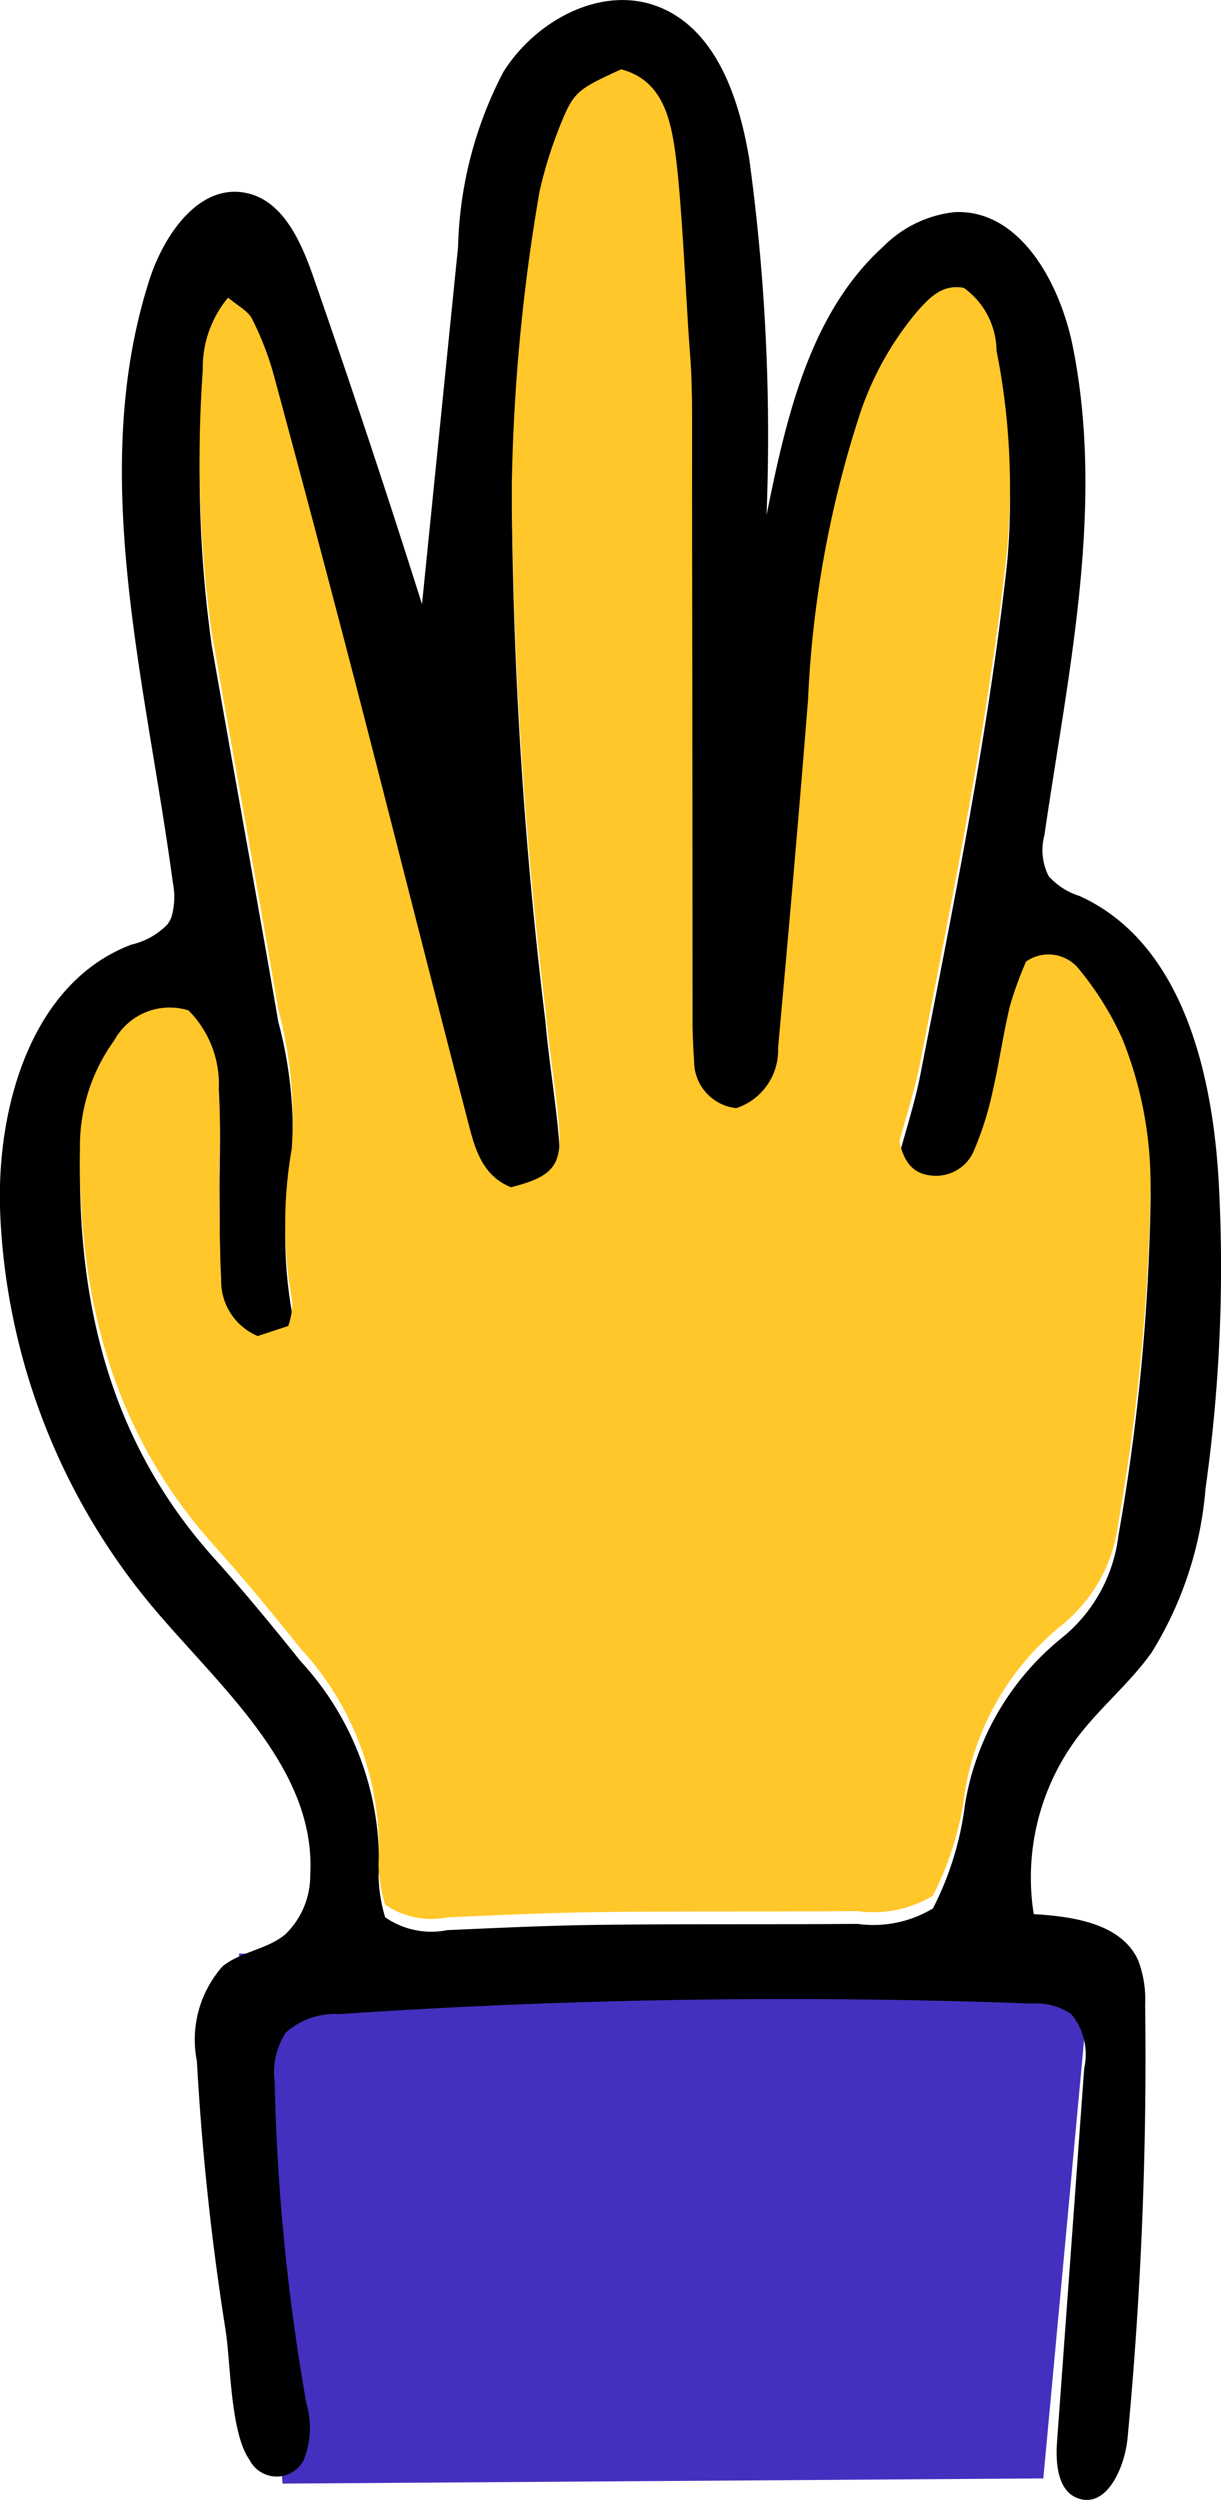 <svg xmlns="http://www.w3.org/2000/svg" width="34.772" height="71.154" viewBox="0 0 34.772 71.154">
  <g id="Group_3575" data-name="Group 3575" transform="translate(-4717.963 4495.684)">
    <path id="Path_9913" data-name="Path 9913" d="M4738.563-4322.416l-1.241-15.087,24.275.23-1.369,14.709" transform="translate(-12.553 -102.577)" fill="#4330bf"/>
    <path id="Path_9914" data-name="Path 9914" d="M4722.848-4469.587a2.1,2.1,0,0,0,.035-.991c-.768-5.722-2.43-11.641-.666-17.138.413-1.286,1.409-2.737,2.735-2.48,1.052.2,1.576,1.365,1.929,2.377q1.618,4.643,3.1,9.332l1.027-10.174a11.333,11.333,0,0,1,1.292-4.979c.921-1.465,2.8-2.483,4.414-1.852,1.644.645,2.3,2.6,2.588,4.345a57.938,57.938,0,0,1,.491,10.121c.561-2.773,1.229-5.744,3.327-7.642a3.366,3.366,0,0,1,2.03-.978c1.854-.087,3,2.008,3.365,3.828.918,4.58-.137,9.289-.81,13.911a1.632,1.632,0,0,0,.122,1.161,1.969,1.969,0,0,0,.88.565c2.923,1.326,3.8,5.026,3.968,8.231a45.062,45.062,0,0,1-.38,8.63,10.452,10.452,0,0,1-1.533,4.667c-.622.877-1.473,1.569-2.121,2.428a6.664,6.664,0,0,0-1.239,5.023c1.14.066,2.5.273,2.973,1.312a3.132,3.132,0,0,1,.2,1.265,114.941,114.941,0,0,1-.5,12.328c-.081.859-.6,2.015-1.414,1.722-.582-.21-.64-1-.595-1.613l.774-10.633a1.8,1.8,0,0,0-.369-1.536,1.776,1.776,0,0,0-1.123-.3,190.16,190.16,0,0,0-19.733.3,2.1,2.1,0,0,0-1.511.524,2.067,2.067,0,0,0-.319,1.406,60.032,60.032,0,0,0,.9,9.135,2.5,2.5,0,0,1-.069,1.619.866.866,0,0,1-1.546.006c-.55-.772-.535-2.757-.684-3.7a75.691,75.691,0,0,1-.816-7.65,3.147,3.147,0,0,1,.732-2.7c.522-.421,1.269-.479,1.785-.908a2.334,2.334,0,0,0,.711-1.692c.169-3.032-2.538-5.311-4.494-7.634a18.672,18.672,0,0,1-4.337-11.246c-.11-3.017.913-6.533,3.737-7.6a2.071,2.071,0,0,0,1.026-.575A.889.889,0,0,0,4722.848-4469.587Zm16.083,5.795a1.342,1.342,0,0,1-1.2-1.345c-.048-.635-.049-1.274-.049-1.912q-.009-7.849-.011-15.7c0-.829.012-1.662-.055-2.487-.113-1.4-.232-4.558-.45-5.941-.148-.941-.427-1.886-1.513-2.171-1.2.552-1.336.628-1.684,1.467a12.484,12.484,0,0,0-.638,2,54.217,54.217,0,0,0-.792,8.4,130.269,130.269,0,0,0,.958,14.884c.1,1.144.3,2.278.389,3.422.08,1.047-.211,1.354-1.372,1.647-.88-.362-1.053-1.214-1.258-2-1.062-4.075-2.085-8.159-3.141-12.235q-1.151-4.446-2.354-8.878a8.472,8.472,0,0,0-.617-1.6c-.12-.236-.418-.381-.684-.608a3.106,3.106,0,0,0-.721,2.064,35.525,35.525,0,0,0,.25,7.446c.625,3.581,1.282,7.157,1.9,10.74a12.129,12.129,0,0,1,.382,3.983,12.343,12.343,0,0,0,.023,4.377,2.178,2.178,0,0,1-.12.659l-.869.287a1.7,1.7,0,0,1-1.041-1.627c-.047-.891-.042-1.785-.05-2.677s.049-1.789-.02-2.677a2.978,2.978,0,0,0-.861-2.288,1.8,1.8,0,0,0-2.114.853,5.135,5.135,0,0,0-.978,3.047c-.051,4.222.915,8.093,3.815,11.324.853.949,1.665,1.935,2.462,2.931a8.4,8.4,0,0,1,2.227,6.134,4.328,4.328,0,0,0,.187,1.161,2.313,2.313,0,0,0,1.772.365c1.465-.065,2.93-.134,4.4-.151,2.424-.028,4.849-.006,7.274-.027a3.28,3.28,0,0,0,2.154-.44,8.884,8.884,0,0,0,.913-2.963,7.691,7.691,0,0,1,2.711-4.7,4.417,4.417,0,0,0,1.655-2.931,60.854,60.854,0,0,0,.918-9.512,11.018,11.018,0,0,0-.809-4.3,8.738,8.738,0,0,0-1.2-1.932,1.113,1.113,0,0,0-1.536-.249,10.538,10.538,0,0,0-.459,1.263c-.2.805-.306,1.631-.493,2.438a9.034,9.034,0,0,1-.514,1.638,1.171,1.171,0,0,1-1.22.752c-.517-.046-.785-.371-.92-.966.186-.7.444-1.485.6-2.293.94-4.82,1.925-9.631,2.464-14.523a19.828,19.828,0,0,0-.295-5.7,2.227,2.227,0,0,0-.932-1.785c-.617-.111-.971.277-1.312.656a8.855,8.855,0,0,0-1.665,2.991,30.48,30.48,0,0,0-1.459,8.071c-.262,3.305-.558,6.607-.854,9.911A1.736,1.736,0,0,1,4738.931-4463.792Z"/>
    <path id="Path_9915" data-name="Path 9915" d="M4743.126-4460.479a1.735,1.735,0,0,0,1.19-1.719c.3-3.3.592-6.605.854-9.911a30.479,30.479,0,0,1,1.458-8.071,8.848,8.848,0,0,1,1.665-2.991c.342-.379.695-.768,1.312-.656a2.225,2.225,0,0,1,.932,1.785,19.845,19.845,0,0,1,.3,5.7c-.54,4.893-1.524,9.7-2.465,14.523-.157.808-.416,1.6-.6,2.293.135.6.4.92.919.966a1.17,1.17,0,0,0,1.22-.751,9.034,9.034,0,0,0,.514-1.638c.188-.808.3-1.633.494-2.438a10.423,10.423,0,0,1,.459-1.263,1.112,1.112,0,0,1,1.535.249,8.74,8.74,0,0,1,1.2,1.932,11.036,11.036,0,0,1,.809,4.3,60.913,60.913,0,0,1-.918,9.512,4.421,4.421,0,0,1-1.655,2.931,7.688,7.688,0,0,0-2.711,4.7,8.906,8.906,0,0,1-.913,2.963,3.278,3.278,0,0,1-2.154.439c-2.425.021-4.85,0-7.274.027-1.465.017-2.93.086-4.4.151a2.312,2.312,0,0,1-1.772-.365,4.306,4.306,0,0,1-.187-1.161,8.4,8.4,0,0,0-2.227-6.133c-.8-1-1.61-1.982-2.462-2.931-2.9-3.23-3.866-7.1-3.815-11.324a5.134,5.134,0,0,1,.978-3.048,1.8,1.8,0,0,1,2.114-.853,2.979,2.979,0,0,1,.861,2.288c.069.888.011,1.784.02,2.677s0,1.786.05,2.677a1.7,1.7,0,0,0,1.041,1.627l.869-.287a2.177,2.177,0,0,0,.12-.659,12.329,12.329,0,0,1-.022-4.376,12.116,12.116,0,0,0-.383-3.983c-.614-3.583-1.271-7.159-1.9-10.741a35.52,35.52,0,0,1-.249-7.446,3.105,3.105,0,0,1,.721-2.064c.266.227.564.372.684.608a8.474,8.474,0,0,1,.618,1.6q1.2,4.433,2.354,8.878c1.056,4.077,2.08,8.161,3.141,12.235.206.79.378,1.642,1.258,2,1.16-.293,1.451-.6,1.372-1.647-.087-1.144-.29-2.278-.39-3.422a130.387,130.387,0,0,1-.958-14.884,54.1,54.1,0,0,1,.792-8.4,12.387,12.387,0,0,1,.638-2c.348-.839.485-.916,1.684-1.467,1.085.286,1.365,1.23,1.513,2.171.218,1.384.337,4.543.45,5.941.066.825.054,1.658.055,2.487q.01,7.849.011,15.7c0,.638,0,1.277.049,1.912A1.343,1.343,0,0,0,4743.126-4460.479Z" transform="translate(-4.195 -3.664)" fill="#ffc729"/>
  </g>
</svg>
